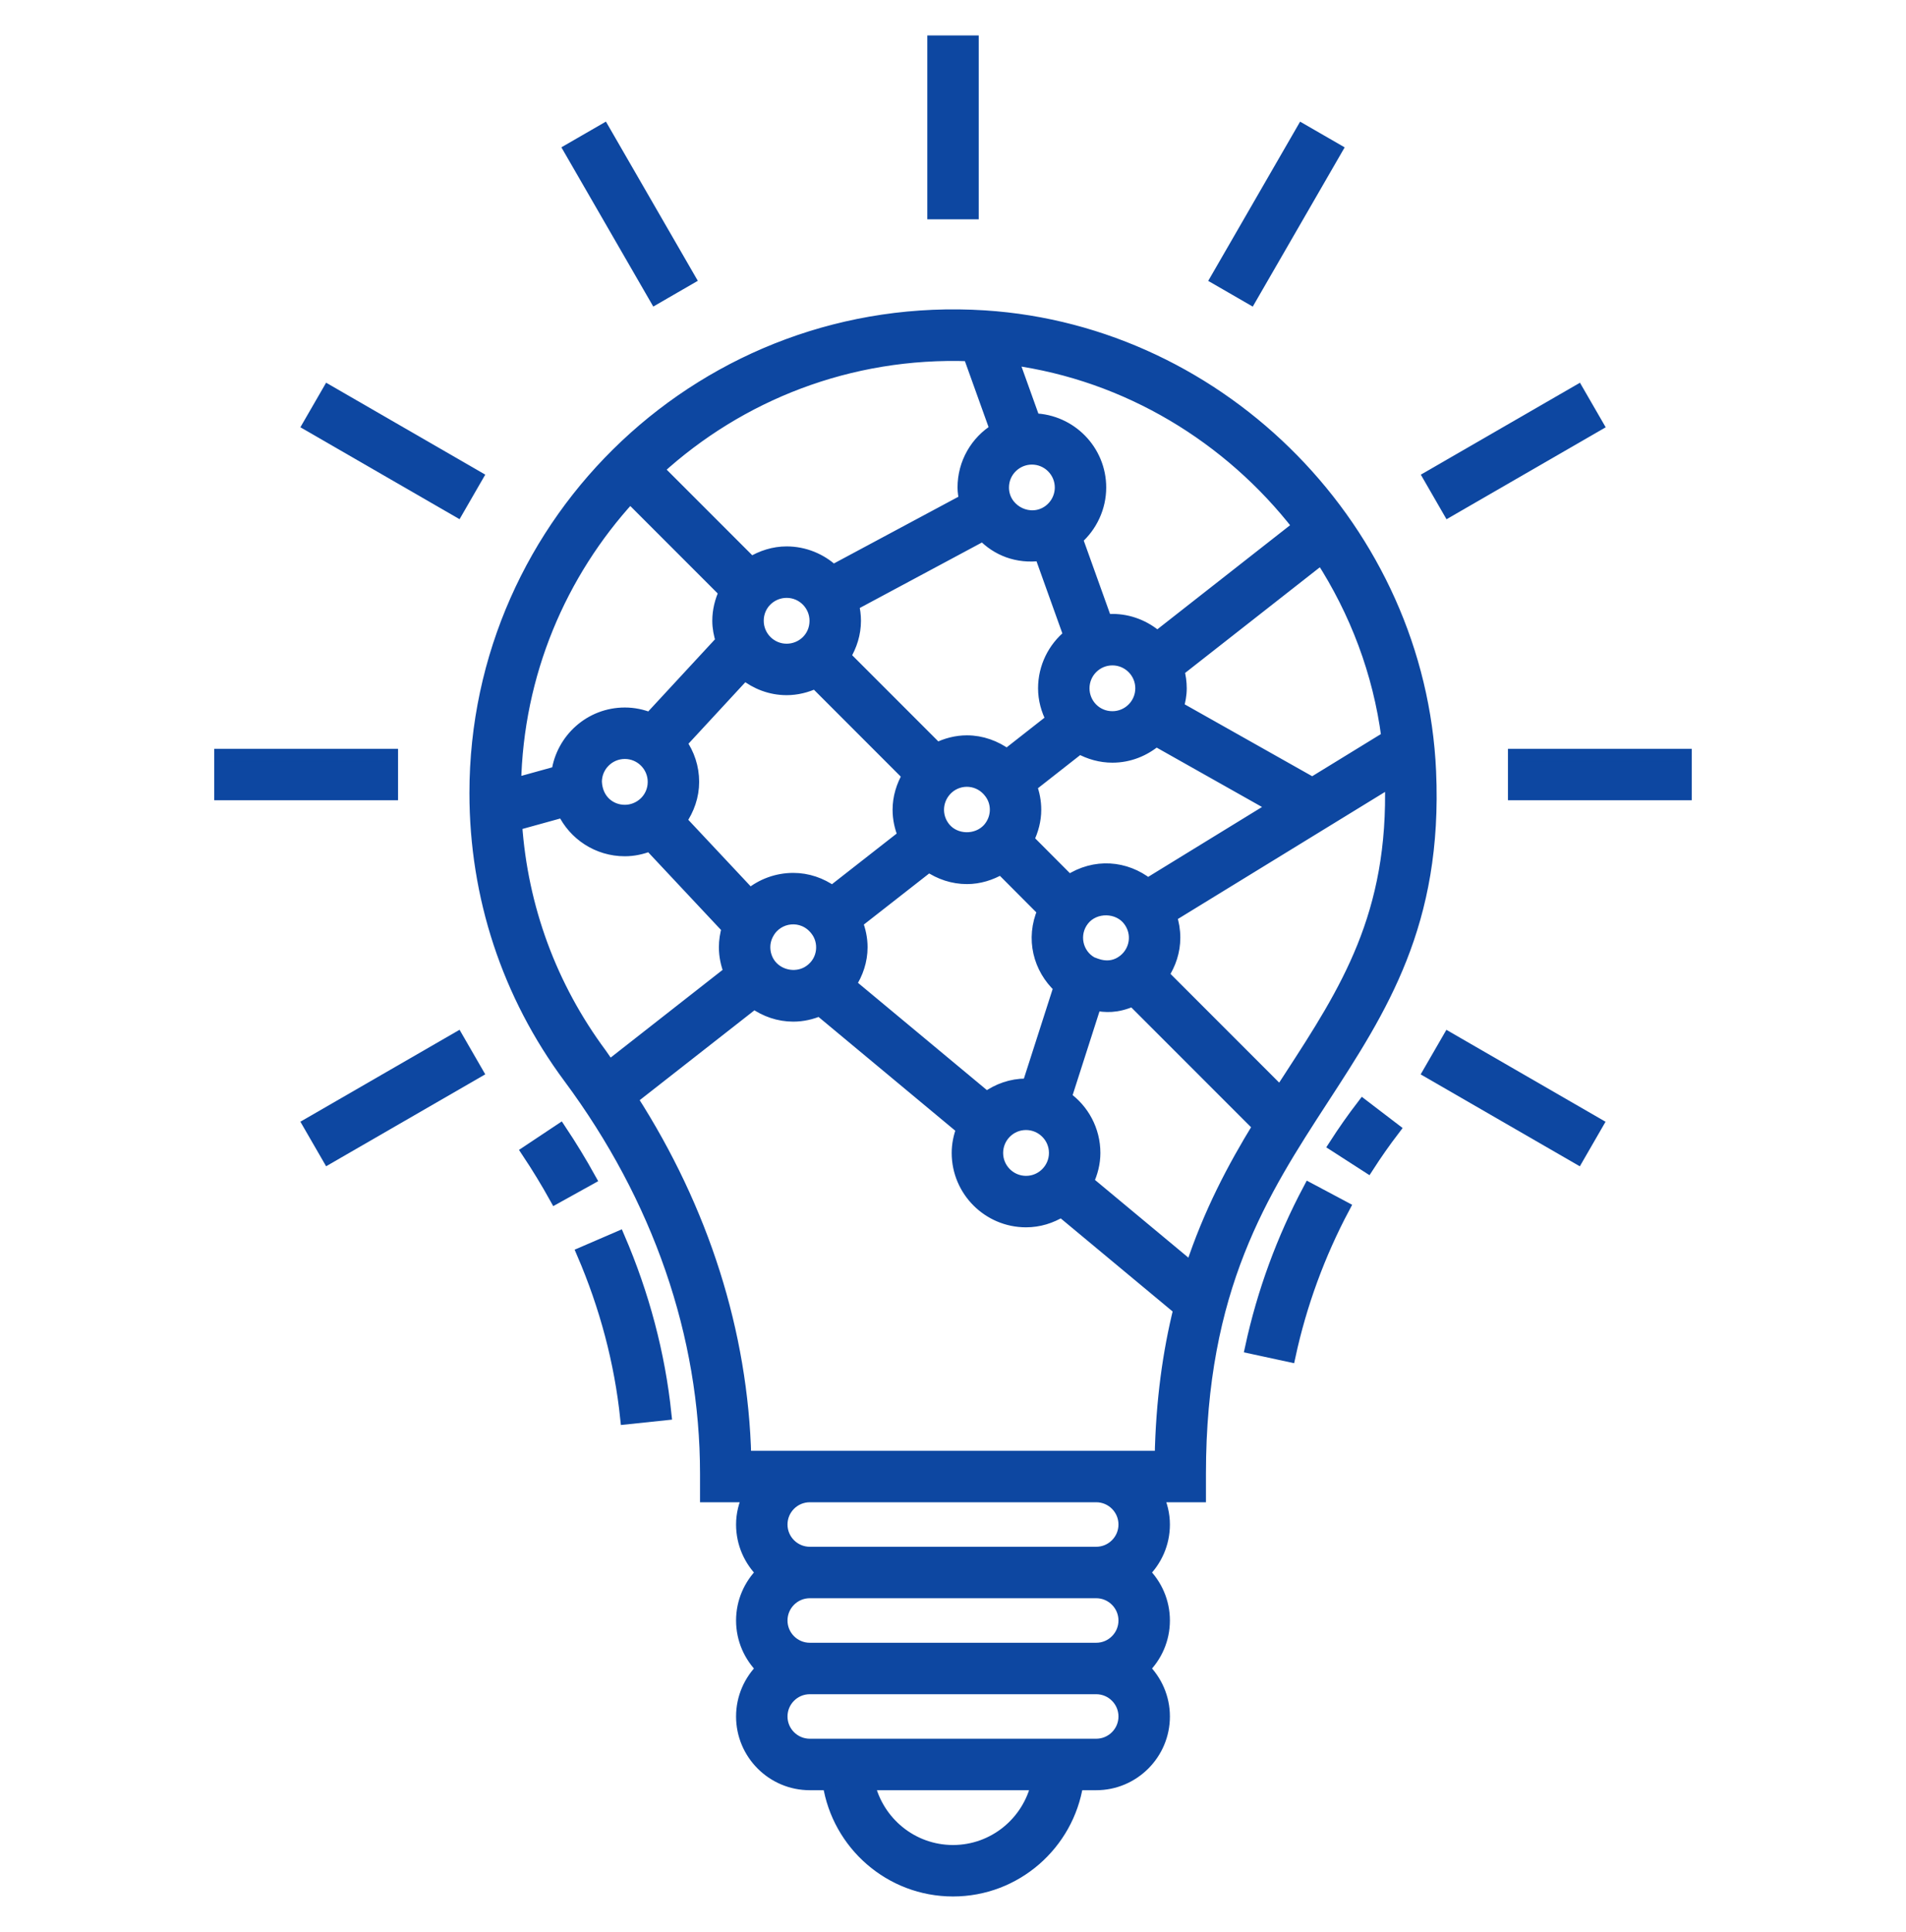 <svg width="76" height="77" viewBox="0 0 76 77" fill="none" xmlns="http://www.w3.org/2000/svg">
<path d="M49.895 53.708L51.411 54.036C51.856 51.979 52.585 49.989 53.578 48.122L52.209 47.394C51.149 49.387 50.37 51.511 49.895 53.708ZM55.578 45.006L54.346 44.065C53.956 44.573 53.581 45.108 53.229 45.654L54.533 46.494C54.862 45.983 55.214 45.482 55.578 45.006ZM21.041 45.901C21.439 46.499 21.814 47.115 22.157 47.732L23.513 46.98C23.151 46.327 22.753 45.674 22.332 45.042L21.041 45.901ZM26.523 56.359C26.273 53.973 25.648 51.607 24.665 49.325L23.241 49.939C24.162 52.077 24.747 54.291 24.98 56.521L26.523 56.359Z" fill="#0D47A1" stroke="#0D47A1" stroke-width="0.5"/>
<path d="M57.013 30.744C56.59 21.193 48.791 13.232 39.258 12.62C28.186 11.915 18.968 20.7 18.968 31.608C18.968 35.727 20.26 39.645 22.705 42.939C26.276 47.749 28.163 53.214 28.163 58.742V59.625H29.862C29.699 59.972 29.6 60.355 29.6 60.762C29.6 61.511 29.909 62.187 30.404 62.675C29.909 63.163 29.6 63.84 29.6 64.588C29.6 65.336 29.909 66.013 30.404 66.501C29.909 66.989 29.6 67.665 29.6 68.413C29.6 69.895 30.806 71.102 32.288 71.102H33.055C33.43 73.497 35.501 75.337 38 75.337C40.498 75.337 42.569 73.497 42.944 71.102H43.711C45.193 71.102 46.399 69.895 46.399 68.413C46.399 67.665 46.09 66.989 45.595 66.501C46.09 66.013 46.399 65.336 46.399 64.588C46.399 63.84 46.09 63.163 45.595 62.675C46.09 62.187 46.399 61.511 46.399 60.762C46.399 60.355 46.301 59.972 46.138 59.625H47.836V58.739C47.836 51.332 50.331 47.493 52.744 43.781C55.077 40.192 57.281 36.801 57.013 30.744ZM55.331 29.386L52.328 31.228L46.948 28.196C47.02 27.952 47.07 27.7 47.07 27.433C47.07 27.194 47.037 26.956 46.974 26.724L52.692 22.242C54.065 24.369 54.995 26.795 55.331 29.386ZM42.623 35.118L40.977 33.467C41.161 33.095 41.269 32.689 41.269 32.273C41.269 31.943 41.206 31.626 41.094 31.328L43.043 29.8C43.442 30.02 43.888 30.148 44.356 30.148C45.022 30.148 45.625 29.897 46.098 29.497L50.815 32.155L45.77 35.25C44.877 34.547 43.659 34.437 42.623 35.118ZM44.821 38.287C44.227 38.756 43.614 38.399 43.533 38.385C42.915 38.048 42.738 37.224 43.188 36.655C43.645 36.078 44.603 36.094 45.035 36.688C45.413 37.201 45.309 37.9 44.821 38.287ZM41.007 43.246C40.975 43.245 40.944 43.238 40.912 43.238C40.333 43.238 39.793 43.431 39.337 43.761L33.887 39.228C34.171 38.793 34.344 38.288 34.344 37.755C34.344 37.412 34.272 37.076 34.149 36.764L37.036 34.507C37.48 34.81 38.002 34.987 38.555 34.987C39.036 34.987 39.501 34.843 39.916 34.6L41.615 36.304C41.132 37.418 41.447 38.594 42.259 39.348L41.007 43.246ZM42.076 45.953C42.076 46.582 41.564 47.116 40.912 47.116C40.271 47.116 39.749 46.594 39.749 45.953C39.749 45.317 40.263 44.789 40.912 44.789C41.543 44.789 42.076 45.3 42.076 45.953ZM31.63 35.041C30.985 35.041 30.378 35.27 29.903 35.661L27.129 32.703C27.44 32.255 27.628 31.724 27.628 31.163C27.628 30.587 27.445 30.055 27.137 29.615L29.687 26.858C30.151 27.227 30.729 27.457 31.366 27.457C31.767 27.457 32.156 27.359 32.512 27.194L36.227 30.91C35.985 31.323 35.841 31.789 35.841 32.273C35.841 32.635 35.918 32.982 36.053 33.307L33.185 35.55C32.735 35.229 32.2 35.041 31.63 35.041ZM32.317 38.69C31.823 39.056 31.092 38.95 30.711 38.47C30.434 38.117 30.379 37.605 30.614 37.193C30.996 36.484 32.011 36.36 32.547 37.049C32.928 37.52 32.878 38.284 32.317 38.69ZM30.203 24.742C30.203 24.068 30.749 23.579 31.366 23.579C32.017 23.579 32.529 24.11 32.529 24.742C32.529 25.423 31.982 25.906 31.366 25.906C30.725 25.906 30.203 25.384 30.203 24.742ZM34 24.1L39.196 21.316C39.757 21.9 40.55 22.23 41.5 22.105L42.654 25.323C42.025 25.83 41.642 26.598 41.642 27.433C41.642 27.874 41.759 28.295 41.959 28.679L40.149 30.098C39.689 29.76 39.136 29.558 38.555 29.558C38.135 29.558 37.73 29.666 37.36 29.849L33.668 26.157C33.926 25.735 34.08 25.252 34.08 24.742C34.08 24.522 34.05 24.307 34 24.1ZM39.419 33.05C38.945 33.565 38.084 33.533 37.658 33.014C37.256 32.522 37.321 31.829 37.774 31.411C38.277 30.954 39.07 31.019 39.489 31.587C39.816 32.016 39.796 32.627 39.419 33.05ZM43.193 27.433C43.193 26.791 43.715 26.27 44.356 26.27C44.993 26.27 45.519 26.789 45.519 27.433C45.519 28.075 44.997 28.596 44.356 28.596C43.691 28.596 43.193 28.061 43.193 27.433ZM51.793 20.975L46.145 25.402C45.656 24.972 45.024 24.719 44.356 24.719C44.268 24.719 44.182 24.737 44.095 24.745L42.923 21.477C43.505 20.969 43.859 20.223 43.859 19.43C43.859 17.961 42.684 16.767 41.225 16.724L40.356 14.303C44.963 14.932 49.036 17.423 51.793 20.975ZM41.145 18.267C41.787 18.267 42.309 18.789 42.309 19.43C42.309 19.874 42.051 20.285 41.652 20.477C40.915 20.835 39.982 20.298 39.982 19.43C39.982 18.771 40.523 18.267 41.145 18.267ZM38.652 14.148L39.72 17.123C38.935 17.605 38.431 18.464 38.431 19.43C38.431 19.601 38.46 19.768 38.492 19.934L33.217 22.76C32.723 22.299 32.063 22.028 31.366 22.028C30.86 22.028 30.377 22.183 29.953 22.442L26.22 18.709C29.476 15.734 33.859 13.975 38.652 14.148ZM25.123 19.805L28.915 23.597C28.749 23.953 28.652 24.341 28.652 24.742C28.652 25.024 28.707 25.291 28.788 25.547L25.919 28.647C25.608 28.522 25.27 28.449 24.914 28.449C23.548 28.449 22.425 29.467 22.238 30.782L20.528 31.255C20.616 26.847 22.341 22.836 25.123 19.805ZM26.077 31.163C26.077 31.836 25.527 32.327 24.914 32.327C24.342 32.327 23.788 31.92 23.75 31.163C23.75 30.522 24.272 30 24.914 30C25.555 30 26.077 30.522 26.077 31.163ZM23.95 42.014C21.953 39.324 20.799 36.178 20.568 32.853L22.465 32.329C22.904 33.25 23.838 33.878 24.914 33.878C25.261 33.878 25.598 33.804 25.916 33.677L29.027 36.995C28.956 37.239 28.915 37.494 28.915 37.755C28.915 38.095 28.986 38.429 29.109 38.742L24.294 42.513C24.176 42.348 24.071 42.178 23.95 42.014ZM38 73.786C36.36 73.786 34.989 72.636 34.635 71.102H41.364C41.011 72.636 39.64 73.786 38 73.786ZM43.711 69.55H32.289C31.662 69.55 31.151 69.04 31.151 68.413C31.151 67.786 31.662 67.276 32.289 67.276H43.711C44.338 67.276 44.848 67.786 44.848 68.413C44.848 69.04 44.338 69.55 43.711 69.55ZM43.711 65.725H32.289C31.662 65.725 31.151 65.215 31.151 64.588C31.151 63.961 31.662 63.45 32.289 63.45H43.711C44.338 63.45 44.848 63.961 44.848 64.588C44.848 65.215 44.338 65.725 43.711 65.725ZM43.711 61.899H32.289C31.662 61.899 31.151 61.389 31.151 60.762C31.151 60.135 31.662 59.625 32.289 59.625H43.711C44.338 59.625 44.848 60.135 44.848 60.762C44.848 61.389 44.338 61.899 43.711 61.899ZM46.292 58.074C40.069 58.074 35.216 58.074 29.706 58.074C29.578 53.113 28.022 48.226 25.175 43.792L30.07 39.96C30.524 40.282 31.06 40.469 31.63 40.469C31.998 40.469 32.353 40.388 32.685 40.246L38.384 44.986C38.266 45.294 38.198 45.618 38.198 45.953C38.198 47.449 39.416 48.667 40.912 48.667C41.422 48.667 41.901 48.517 42.322 48.258L47.037 52.179C46.613 53.892 46.337 55.828 46.292 58.074ZM47.506 50.551L43.358 47.101C43.527 46.743 43.627 46.354 43.627 45.953C43.627 45.052 43.181 44.234 42.478 43.74L43.667 40.035C44.081 40.102 44.498 40.151 45.17 39.86L50.2 44.89C49.196 46.528 48.23 48.344 47.506 50.551ZM51.443 42.936C51.313 43.137 51.181 43.34 51.048 43.545L46.357 38.854C46.644 38.417 46.814 37.913 46.814 37.375C46.814 37.079 46.765 36.79 46.673 36.515L55.47 31.121C55.628 36.483 53.689 39.481 51.443 42.936Z" fill="#0D47A1" stroke="#0D47A1" stroke-width="0.5"/>
<path d="M38.776 1.663H37.225V8.491H38.776V1.663Z" fill="#0D47A1" stroke="#0D47A1" stroke-width="0.5"/>
<path d="M27.483 11.101L24.069 5.188L22.726 5.963L26.14 11.877L27.483 11.101Z" fill="#0D47A1" stroke="#0D47A1" stroke-width="0.5"/>
<path d="M12.319 16.938L18.233 20.352L19.008 19.009L13.095 15.595L12.319 16.938Z" fill="#0D47A1" stroke="#0D47A1" stroke-width="0.5"/>
<path d="M15.622 30.095H8.793V31.646H15.622V30.095Z" fill="#0D47A1" stroke="#0D47A1" stroke-width="0.5"/>
<path d="M18.233 41.385L12.319 44.799L13.095 46.142L19.008 42.728L18.233 41.385Z" fill="#0D47A1" stroke="#0D47A1" stroke-width="0.5"/>
<path d="M63.678 44.801L57.765 41.387L56.989 42.73L62.903 46.144L63.678 44.801Z" fill="#0D47A1" stroke="#0D47A1" stroke-width="0.5"/>
<path d="M67.206 30.095H60.378V31.646H67.206V30.095Z" fill="#0D47A1" stroke="#0D47A1" stroke-width="0.5"/>
<path d="M57.77 20.354L63.684 16.939L62.908 15.596L56.995 19.01L57.77 20.354Z" fill="#0D47A1" stroke="#0D47A1" stroke-width="0.5"/>
<path d="M51.932 5.19L48.518 11.104L49.861 11.879L53.276 5.965L51.932 5.19Z" fill="#0D47A1" stroke="#0D47A1" stroke-width="0.5"/>
</svg>
